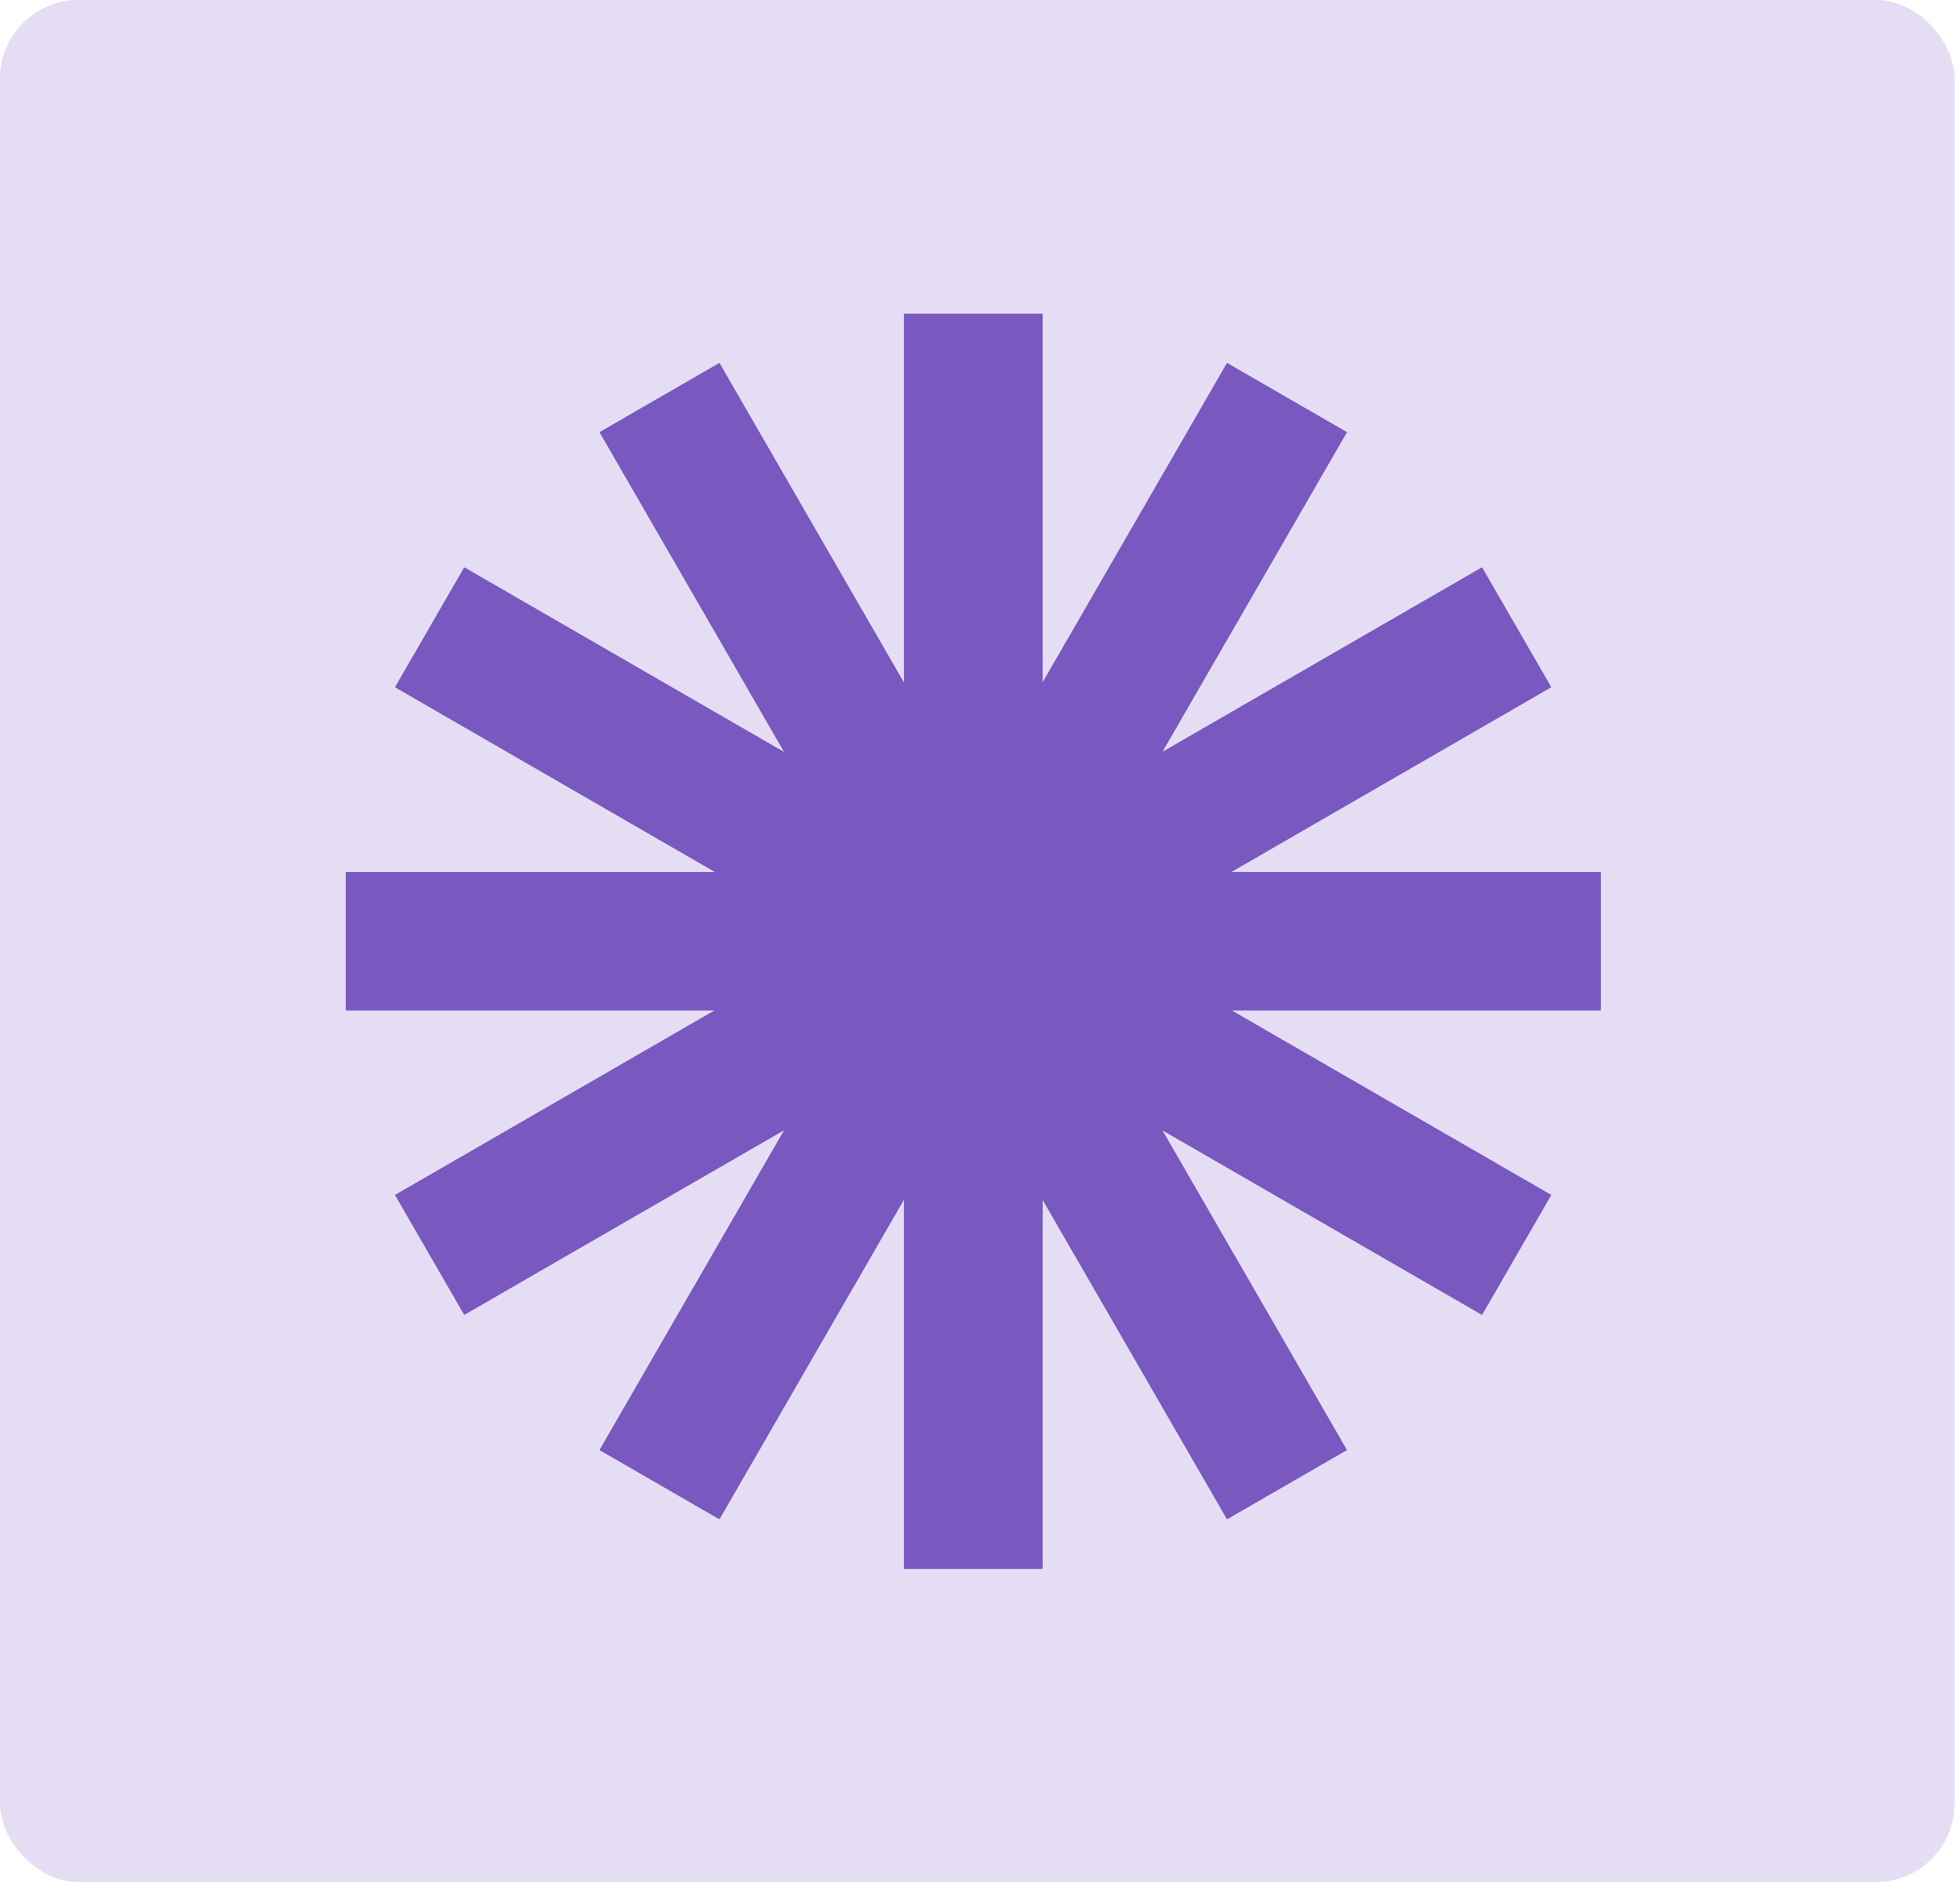 <svg xmlns="http://www.w3.org/2000/svg" width="100" height="96" viewBox="0 0 100 96" fill="none"><rect width="99.721" height="96" rx="4" fill="#E4DDF3"></rect><path fill-rule="evenodd" clip-rule="evenodd" d="M81.657 51.526H49.652V44.485H81.657V51.526Z" fill="#7959C0"></path><path fill-rule="evenodd" clip-rule="evenodd" d="M81.657 51.526H49.652V44.485H81.657V51.526Z" fill="#7959C0"></path><path fill-rule="evenodd" clip-rule="evenodd" d="M81.657 51.526H49.652V44.485H81.657V51.526Z" fill="#7959C0"></path><path fill-rule="evenodd" clip-rule="evenodd" d="M81.657 51.526H49.652V44.485H81.657V51.526Z" fill="#7959C0"></path><path fill-rule="evenodd" clip-rule="evenodd" d="M81.657 51.526H49.652V44.485H81.657V51.526Z" fill="#7959C0"></path><path fill-rule="evenodd" clip-rule="evenodd" d="M81.657 51.526H49.652V44.485H81.657V51.526Z" fill="#7959C0"></path><path fill-rule="evenodd" clip-rule="evenodd" d="M75.609 67.056L47.893 51.054L51.413 44.957L79.129 60.959L75.609 67.056Z" fill="#7959C0"></path><path fill-rule="evenodd" clip-rule="evenodd" d="M75.609 67.056L47.893 51.054L51.413 44.957L79.129 60.959L75.609 67.056Z" fill="#7959C0"></path><path fill-rule="evenodd" clip-rule="evenodd" d="M75.609 67.056L47.893 51.054L51.413 44.957L79.129 60.959L75.609 67.056Z" fill="#7959C0"></path><path fill-rule="evenodd" clip-rule="evenodd" d="M75.609 67.056L47.893 51.054L51.413 44.957L79.129 60.959L75.609 67.056Z" fill="#7959C0"></path><path fill-rule="evenodd" clip-rule="evenodd" d="M75.609 67.056L47.893 51.054L51.413 44.957L79.129 60.959L75.609 67.056Z" fill="#7959C0"></path><path fill-rule="evenodd" clip-rule="evenodd" d="M75.609 67.056L47.893 51.054L51.413 44.957L79.129 60.959L75.609 67.056Z" fill="#7959C0"></path><path fill-rule="evenodd" clip-rule="evenodd" d="M62.608 77.482L46.605 49.766L52.703 46.245L68.705 73.962L62.608 77.482Z" fill="#7959C0"></path><path fill-rule="evenodd" clip-rule="evenodd" d="M62.608 77.482L46.605 49.766L52.703 46.245L68.705 73.962L62.608 77.482Z" fill="#7959C0"></path><path fill-rule="evenodd" clip-rule="evenodd" d="M62.608 77.482L46.605 49.766L52.703 46.245L68.705 73.962L62.608 77.482Z" fill="#7959C0"></path><path fill-rule="evenodd" clip-rule="evenodd" d="M62.608 77.482L46.605 49.766L52.703 46.245L68.705 73.962L62.608 77.482Z" fill="#7959C0"></path><path fill-rule="evenodd" clip-rule="evenodd" d="M62.608 77.482L46.605 49.766L52.703 46.245L68.705 73.962L62.608 77.482Z" fill="#7959C0"></path><path fill-rule="evenodd" clip-rule="evenodd" d="M62.608 77.482L46.605 49.766L52.703 46.245L68.705 73.962L62.608 77.482Z" fill="#7959C0"></path><path fill-rule="evenodd" clip-rule="evenodd" d="M46.135 80.01V48.006H53.176V80.01H46.135Z" fill="#7959C0"></path><path fill-rule="evenodd" clip-rule="evenodd" d="M46.135 80.01V48.006H53.176V80.01H46.135Z" fill="#7959C0"></path><path fill-rule="evenodd" clip-rule="evenodd" d="M46.135 80.01V48.006H53.176V80.01H46.135Z" fill="#7959C0"></path><path fill-rule="evenodd" clip-rule="evenodd" d="M46.135 80.01V48.006H53.176V80.01H46.135Z" fill="#7959C0"></path><path fill-rule="evenodd" clip-rule="evenodd" d="M46.135 80.01V48.006H53.176V80.01H46.135Z" fill="#7959C0"></path><path fill-rule="evenodd" clip-rule="evenodd" d="M46.135 80.01V48.006H53.176V80.01H46.135Z" fill="#7959C0"></path><path fill-rule="evenodd" clip-rule="evenodd" d="M30.604 73.962L46.606 46.245L52.703 49.766L36.701 77.482L30.604 73.962Z" fill="#7959C0"></path><path fill-rule="evenodd" clip-rule="evenodd" d="M30.604 73.962L46.606 46.245L52.703 49.766L36.701 77.482L30.604 73.962Z" fill="#7959C0"></path><path fill-rule="evenodd" clip-rule="evenodd" d="M30.604 73.962L46.606 46.245L52.703 49.766L36.701 77.482L30.604 73.962Z" fill="#7959C0"></path><path fill-rule="evenodd" clip-rule="evenodd" d="M30.604 73.962L46.606 46.245L52.703 49.766L36.701 77.482L30.604 73.962Z" fill="#7959C0"></path><path fill-rule="evenodd" clip-rule="evenodd" d="M30.604 73.962L46.606 46.245L52.703 49.766L36.701 77.482L30.604 73.962Z" fill="#7959C0"></path><path fill-rule="evenodd" clip-rule="evenodd" d="M30.604 73.962L46.606 46.245L52.703 49.766L36.701 77.482L30.604 73.962Z" fill="#7959C0"></path><path fill-rule="evenodd" clip-rule="evenodd" d="M20.17 60.959L47.886 44.957L51.407 51.054L23.69 67.056L20.17 60.959Z" fill="#7959C0"></path><path fill-rule="evenodd" clip-rule="evenodd" d="M20.17 60.959L47.886 44.957L51.407 51.054L23.69 67.056L20.17 60.959Z" fill="#7959C0"></path><path fill-rule="evenodd" clip-rule="evenodd" d="M20.17 60.959L47.886 44.957L51.407 51.054L23.69 67.056L20.17 60.959Z" fill="#7959C0"></path><path fill-rule="evenodd" clip-rule="evenodd" d="M20.17 60.959L47.886 44.957L51.407 51.054L23.69 67.056L20.17 60.959Z" fill="#7959C0"></path><path fill-rule="evenodd" clip-rule="evenodd" d="M20.17 60.959L47.886 44.957L51.407 51.054L23.69 67.056L20.17 60.959Z" fill="#7959C0"></path><path fill-rule="evenodd" clip-rule="evenodd" d="M20.17 60.959L47.886 44.957L51.407 51.054L23.69 67.056L20.17 60.959Z" fill="#7959C0"></path><path fill-rule="evenodd" clip-rule="evenodd" d="M17.648 44.485H49.653V51.526H17.648V44.485Z" fill="#7959C0"></path><path fill-rule="evenodd" clip-rule="evenodd" d="M17.648 44.485H49.653V51.526H17.648V44.485Z" fill="#7959C0"></path><path fill-rule="evenodd" clip-rule="evenodd" d="M17.648 44.485H49.653V51.526H17.648V44.485Z" fill="#7959C0"></path><path fill-rule="evenodd" clip-rule="evenodd" d="M17.648 44.485H49.653V51.526H17.648V44.485Z" fill="#7959C0"></path><path fill-rule="evenodd" clip-rule="evenodd" d="M17.648 44.485H49.653V51.526H17.648V44.485Z" fill="#7959C0"></path><path fill-rule="evenodd" clip-rule="evenodd" d="M17.648 44.485H49.653V51.526H17.648V44.485Z" fill="#7959C0"></path><path fill-rule="evenodd" clip-rule="evenodd" d="M23.69 28.954L51.407 44.956L47.886 51.054L20.17 35.051L23.69 28.954Z" fill="#7959C0"></path><path fill-rule="evenodd" clip-rule="evenodd" d="M23.69 28.954L51.407 44.956L47.886 51.054L20.17 35.051L23.69 28.954Z" fill="#7959C0"></path><path fill-rule="evenodd" clip-rule="evenodd" d="M23.69 28.954L51.407 44.956L47.886 51.054L20.17 35.051L23.69 28.954Z" fill="#7959C0"></path><path fill-rule="evenodd" clip-rule="evenodd" d="M23.69 28.954L51.407 44.956L47.886 51.054L20.17 35.051L23.69 28.954Z" fill="#7959C0"></path><path fill-rule="evenodd" clip-rule="evenodd" d="M23.69 28.954L51.407 44.956L47.886 51.054L20.17 35.051L23.69 28.954Z" fill="#7959C0"></path><path fill-rule="evenodd" clip-rule="evenodd" d="M23.69 28.954L51.407 44.956L47.886 51.054L20.17 35.051L23.69 28.954Z" fill="#7959C0"></path><path fill-rule="evenodd" clip-rule="evenodd" d="M36.701 18.529L52.703 46.245L46.606 49.766L30.604 22.049L36.701 18.529Z" fill="#7959C0"></path><path fill-rule="evenodd" clip-rule="evenodd" d="M36.701 18.529L52.703 46.245L46.606 49.766L30.604 22.049L36.701 18.529Z" fill="#7959C0"></path><path fill-rule="evenodd" clip-rule="evenodd" d="M36.701 18.529L52.703 46.245L46.606 49.766L30.604 22.049L36.701 18.529Z" fill="#7959C0"></path><path fill-rule="evenodd" clip-rule="evenodd" d="M36.701 18.529L52.703 46.245L46.606 49.766L30.604 22.049L36.701 18.529Z" fill="#7959C0"></path><path fill-rule="evenodd" clip-rule="evenodd" d="M36.701 18.529L52.703 46.245L46.606 49.766L30.604 22.049L36.701 18.529Z" fill="#7959C0"></path><path fill-rule="evenodd" clip-rule="evenodd" d="M36.701 18.529L52.703 46.245L46.606 49.766L30.604 22.049L36.701 18.529Z" fill="#7959C0"></path><path fill-rule="evenodd" clip-rule="evenodd" d="M53.176 16V48.004H46.135V16H53.176Z" fill="#7959C0"></path><path fill-rule="evenodd" clip-rule="evenodd" d="M53.176 16V48.004H46.135V16H53.176Z" fill="#7959C0"></path><path fill-rule="evenodd" clip-rule="evenodd" d="M53.176 16V48.004H46.135V16H53.176Z" fill="#7959C0"></path><path fill-rule="evenodd" clip-rule="evenodd" d="M53.176 16V48.004H46.135V16H53.176Z" fill="#7959C0"></path><path fill-rule="evenodd" clip-rule="evenodd" d="M53.176 16V48.004H46.135V16H53.176Z" fill="#7959C0"></path><path fill-rule="evenodd" clip-rule="evenodd" d="M53.176 16V48.004H46.135V16H53.176Z" fill="#7959C0"></path><path fill-rule="evenodd" clip-rule="evenodd" d="M68.705 22.049L52.703 49.766L46.605 46.245L62.608 18.529L68.705 22.049Z" fill="#7959C0"></path><path fill-rule="evenodd" clip-rule="evenodd" d="M68.705 22.049L52.703 49.766L46.605 46.245L62.608 18.529L68.705 22.049Z" fill="#7959C0"></path><path fill-rule="evenodd" clip-rule="evenodd" d="M68.705 22.049L52.703 49.766L46.605 46.245L62.608 18.529L68.705 22.049Z" fill="#7959C0"></path><path fill-rule="evenodd" clip-rule="evenodd" d="M68.705 22.049L52.703 49.766L46.605 46.245L62.608 18.529L68.705 22.049Z" fill="#7959C0"></path><path fill-rule="evenodd" clip-rule="evenodd" d="M68.705 22.049L52.703 49.766L46.605 46.245L62.608 18.529L68.705 22.049Z" fill="#7959C0"></path><path fill-rule="evenodd" clip-rule="evenodd" d="M68.705 22.049L52.703 49.766L46.605 46.245L62.608 18.529L68.705 22.049Z" fill="#7959C0"></path><path fill-rule="evenodd" clip-rule="evenodd" d="M79.129 35.051L51.413 51.054L47.893 44.956L75.609 28.954L79.129 35.051Z" fill="#7959C0"></path><path fill-rule="evenodd" clip-rule="evenodd" d="M79.129 35.051L51.413 51.054L47.893 44.956L75.609 28.954L79.129 35.051Z" fill="#7959C0"></path><path fill-rule="evenodd" clip-rule="evenodd" d="M79.129 35.051L51.413 51.054L47.893 44.956L75.609 28.954L79.129 35.051Z" fill="#7959C0"></path><path fill-rule="evenodd" clip-rule="evenodd" d="M79.129 35.051L51.413 51.054L47.893 44.956L75.609 28.954L79.129 35.051Z" fill="#7959C0"></path><path fill-rule="evenodd" clip-rule="evenodd" d="M79.129 35.051L51.413 51.054L47.893 44.956L75.609 28.954L79.129 35.051Z" fill="#7959C0"></path><path fill-rule="evenodd" clip-rule="evenodd" d="M79.129 35.051L51.413 51.054L47.893 44.956L75.609 28.954L79.129 35.051Z" fill="#7959C0"></path></svg>
